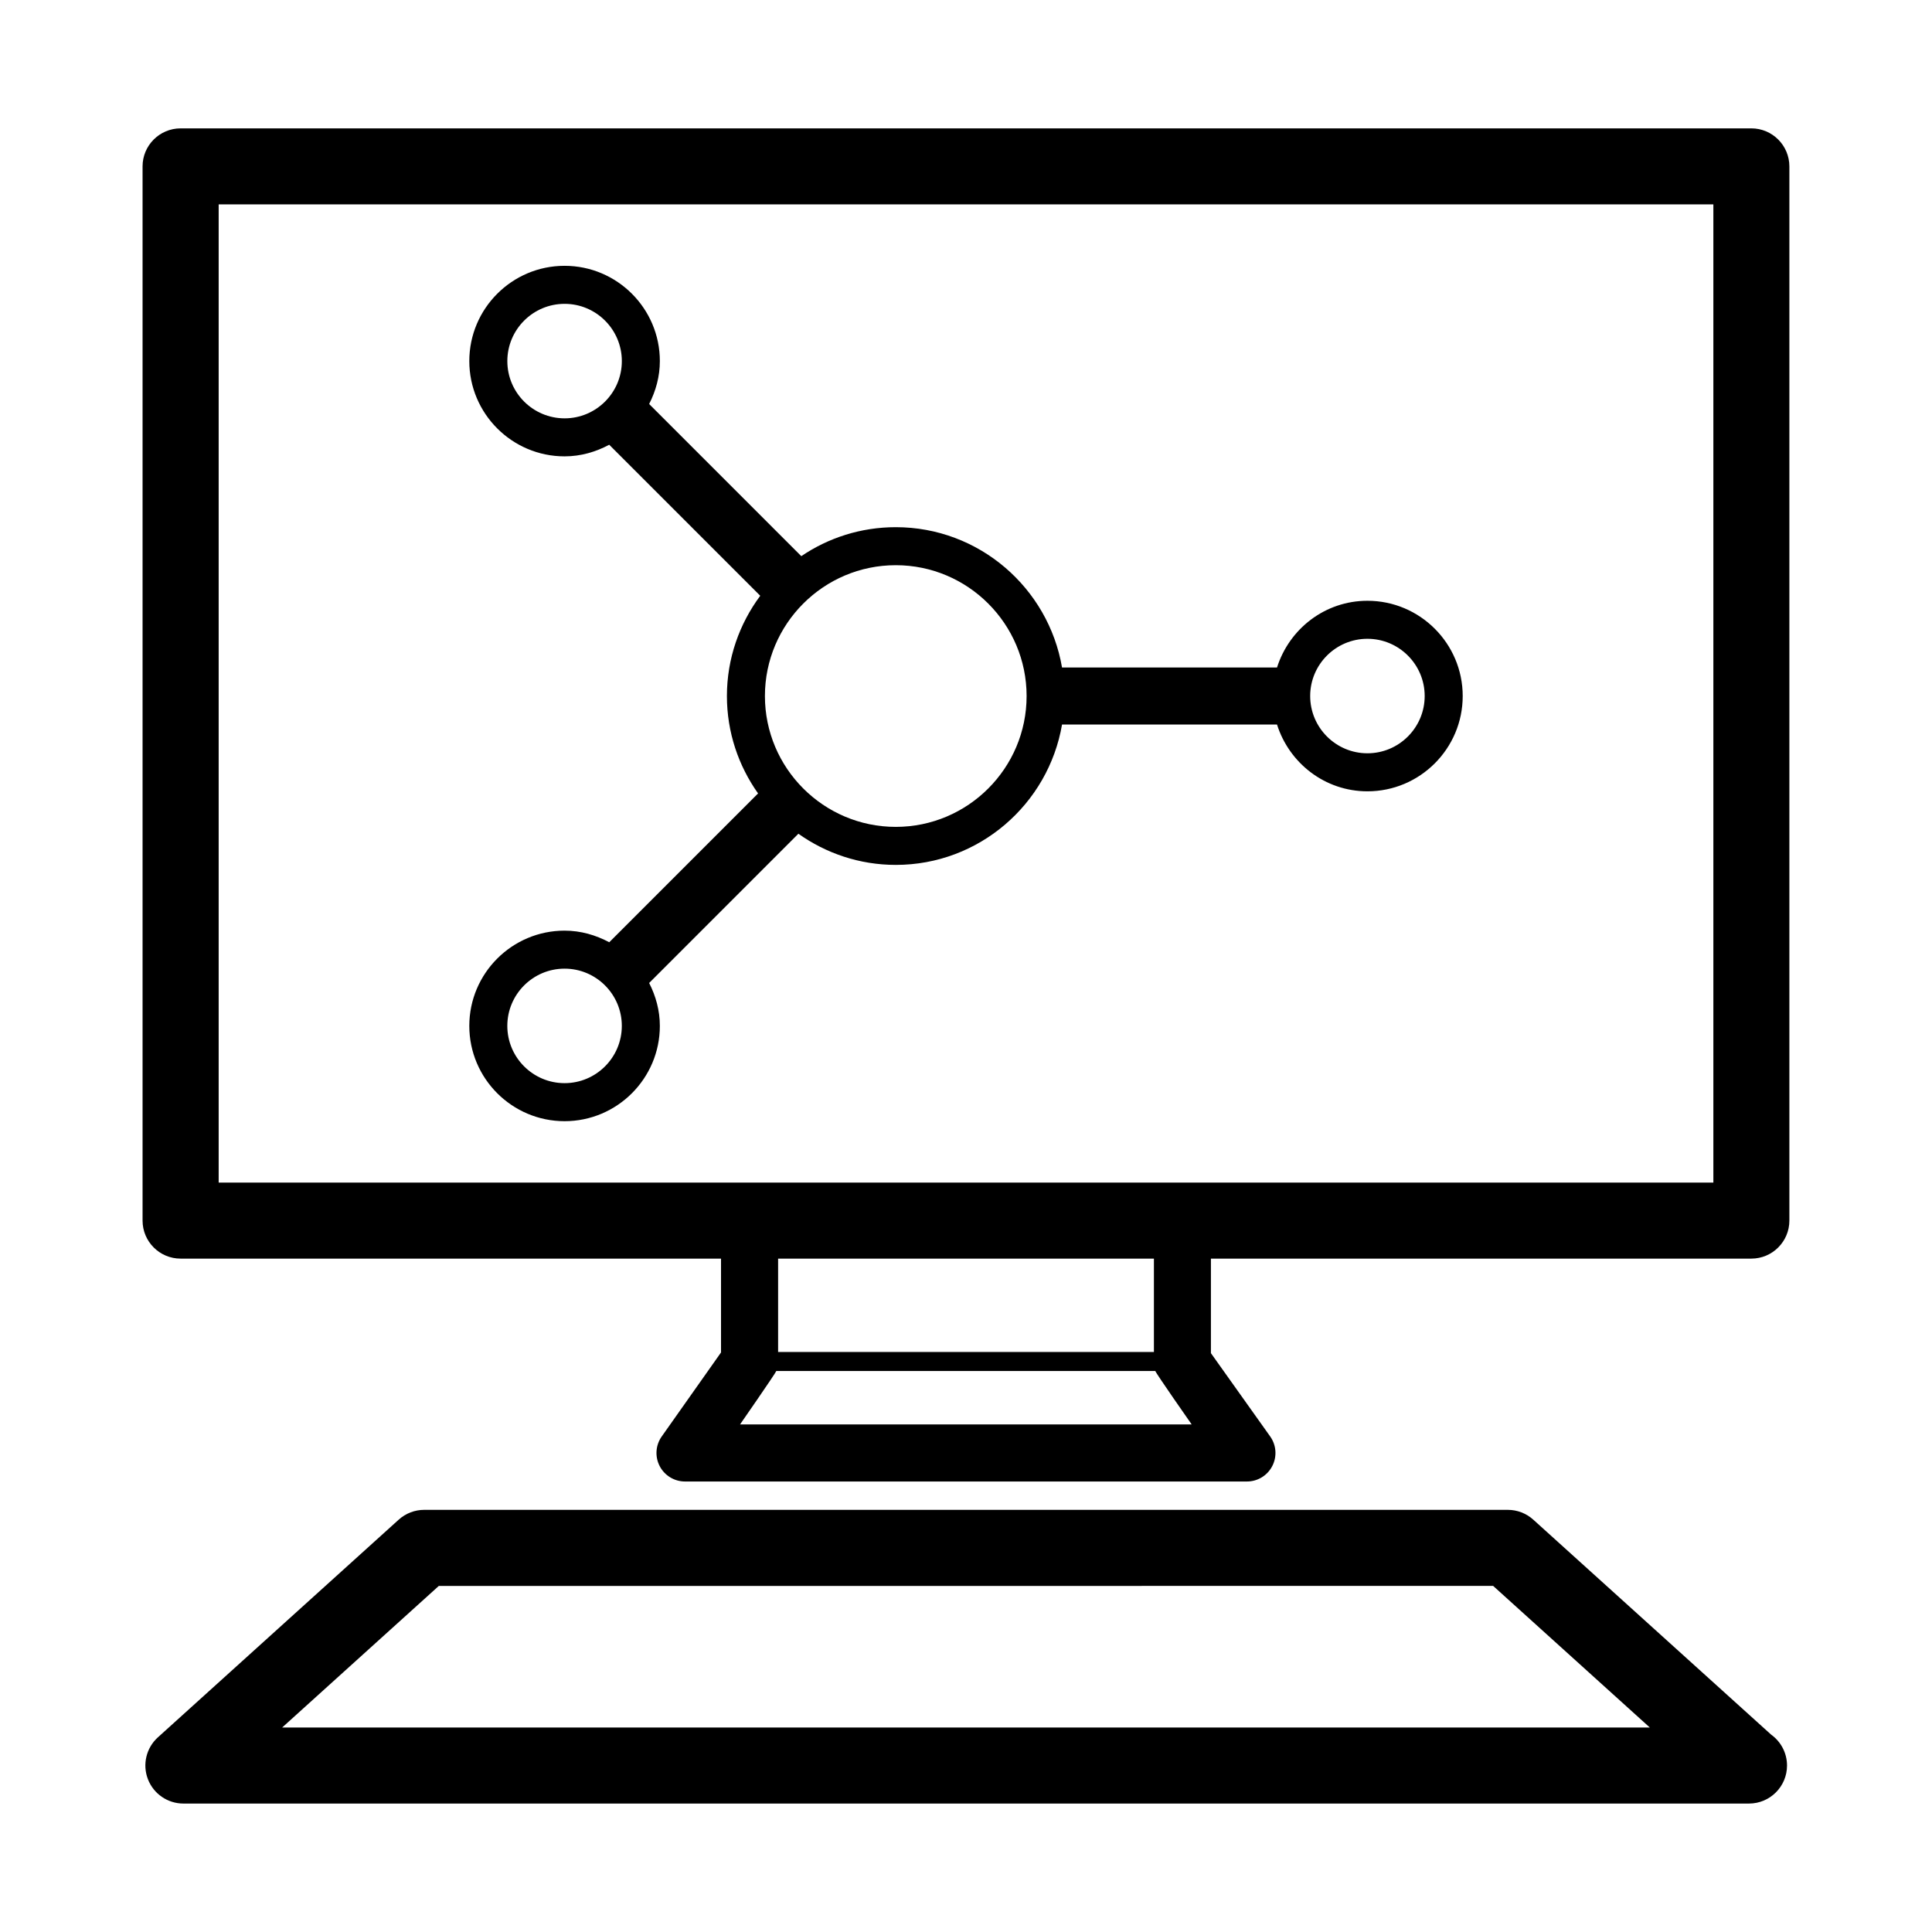 <?xml version="1.0" encoding="UTF-8"?>
<!-- Uploaded to: SVG Find, www.svgrepo.com, Generator: SVG Find Mixer Tools -->
<svg fill="#000000" width="800px" height="800px" version="1.1" viewBox="144 144 512 512" xmlns="http://www.w3.org/2000/svg">
 <path d="m608.13 178.02h-416.27c-5.562 0-10.078 4.516-10.078 10.078v279.37c0 5.562 4.516 10.078 10.078 10.078h143.22v24.867l-15.723 22.277c-1.629 2.309-1.832 5.332-0.535 7.84 1.301 2.504 3.883 4.082 6.711 4.082h148.92c2.832 0 5.422-1.578 6.715-4.098 1.301-2.516 1.082-5.543-0.559-7.848l-15.703-22.066v-25.055h143.22c5.562 0 10.078-4.516 10.078-10.078v-279.37c-0.008-5.562-4.519-10.078-10.082-10.078zm-268.01 343.47s9.383-13.516 9.613-14.168h100.43c0.238 0.734 9.645 14.168 9.645 14.168zm109.68-19.199h-99.594v-24.742h99.594zm148.26-44.895h-396.11v-259.23h396.11v259.23zm-304.44-66.766c-13.926 0-25.25 11.324-25.25 25.246 0 13.926 11.324 25.25 25.25 25.25 13.922 0 25.246-11.324 25.246-25.25 0-4.109-1.082-7.941-2.836-11.375l39.551-39.551c7.301 5.18 16.199 8.258 25.809 8.258 22.094 0 40.449-16.113 44.059-37.195h56.973c3.234 10.219 12.691 17.695 23.961 17.695 13.926 0 25.25-11.324 25.25-25.25 0-13.922-11.324-25.246-25.25-25.246-11.27 0-20.727 7.473-23.961 17.688h-56.973c-3.606-21.078-21.965-37.191-44.059-37.191-9.27 0-17.891 2.832-25.039 7.68l-40.32-40.32c1.754-3.438 2.836-7.266 2.836-11.375 0-13.926-11.324-25.25-25.246-25.25-13.926 0-25.25 11.324-25.25 25.25 0 13.922 11.324 25.246 25.25 25.246 4.297 0 8.281-1.18 11.828-3.078l40.023 40.023c-5.523 7.441-8.832 16.621-8.832 26.574 0 9.617 3.078 18.512 8.258 25.809l-39.441 39.441c-3.551-1.898-7.543-3.078-11.836-3.078zm212.76-77.344c8.367 0 15.176 6.805 15.176 15.168 0 8.367-6.805 15.176-15.176 15.176-8.363 0-15.168-6.805-15.168-15.176-0.004-8.363 6.805-15.168 15.168-15.168zm-212.76 117.76c-8.367 0-15.176-6.805-15.176-15.176 0-8.363 6.805-15.168 15.176-15.168 8.363 0 15.168 6.805 15.168 15.168 0.004 8.367-6.805 15.176-15.168 15.176zm122.44-102.59c0 19.121-15.551 34.676-34.672 34.676-19.121 0-34.676-15.559-34.676-34.676 0-19.121 15.559-34.672 34.676-34.672 19.121 0 34.672 15.555 34.672 34.672zm-137.61-88.758c0-8.367 6.805-15.176 15.176-15.176 8.363 0 15.168 6.805 15.168 15.176 0 8.363-6.805 15.168-15.168 15.168-8.371-0.004-15.176-6.805-15.176-15.168zm334.9 363.98-63.008-56.945c-1.848-1.676-4.262-2.606-6.758-2.606h-287.17c-2.492 0-4.906 0.926-6.758 2.606l-63.812 57.68c-3.094 2.797-4.144 7.203-2.644 11.094 1.496 3.883 5.234 6.453 9.402 6.453h414.8 0.102c5.566 0 10.078-4.516 10.078-10.078-0.004-3.375-1.676-6.379-4.234-8.203zm-394.58-1.863 41.52-37.527 279.41-0.004 41.52 37.527z"/>
</svg>